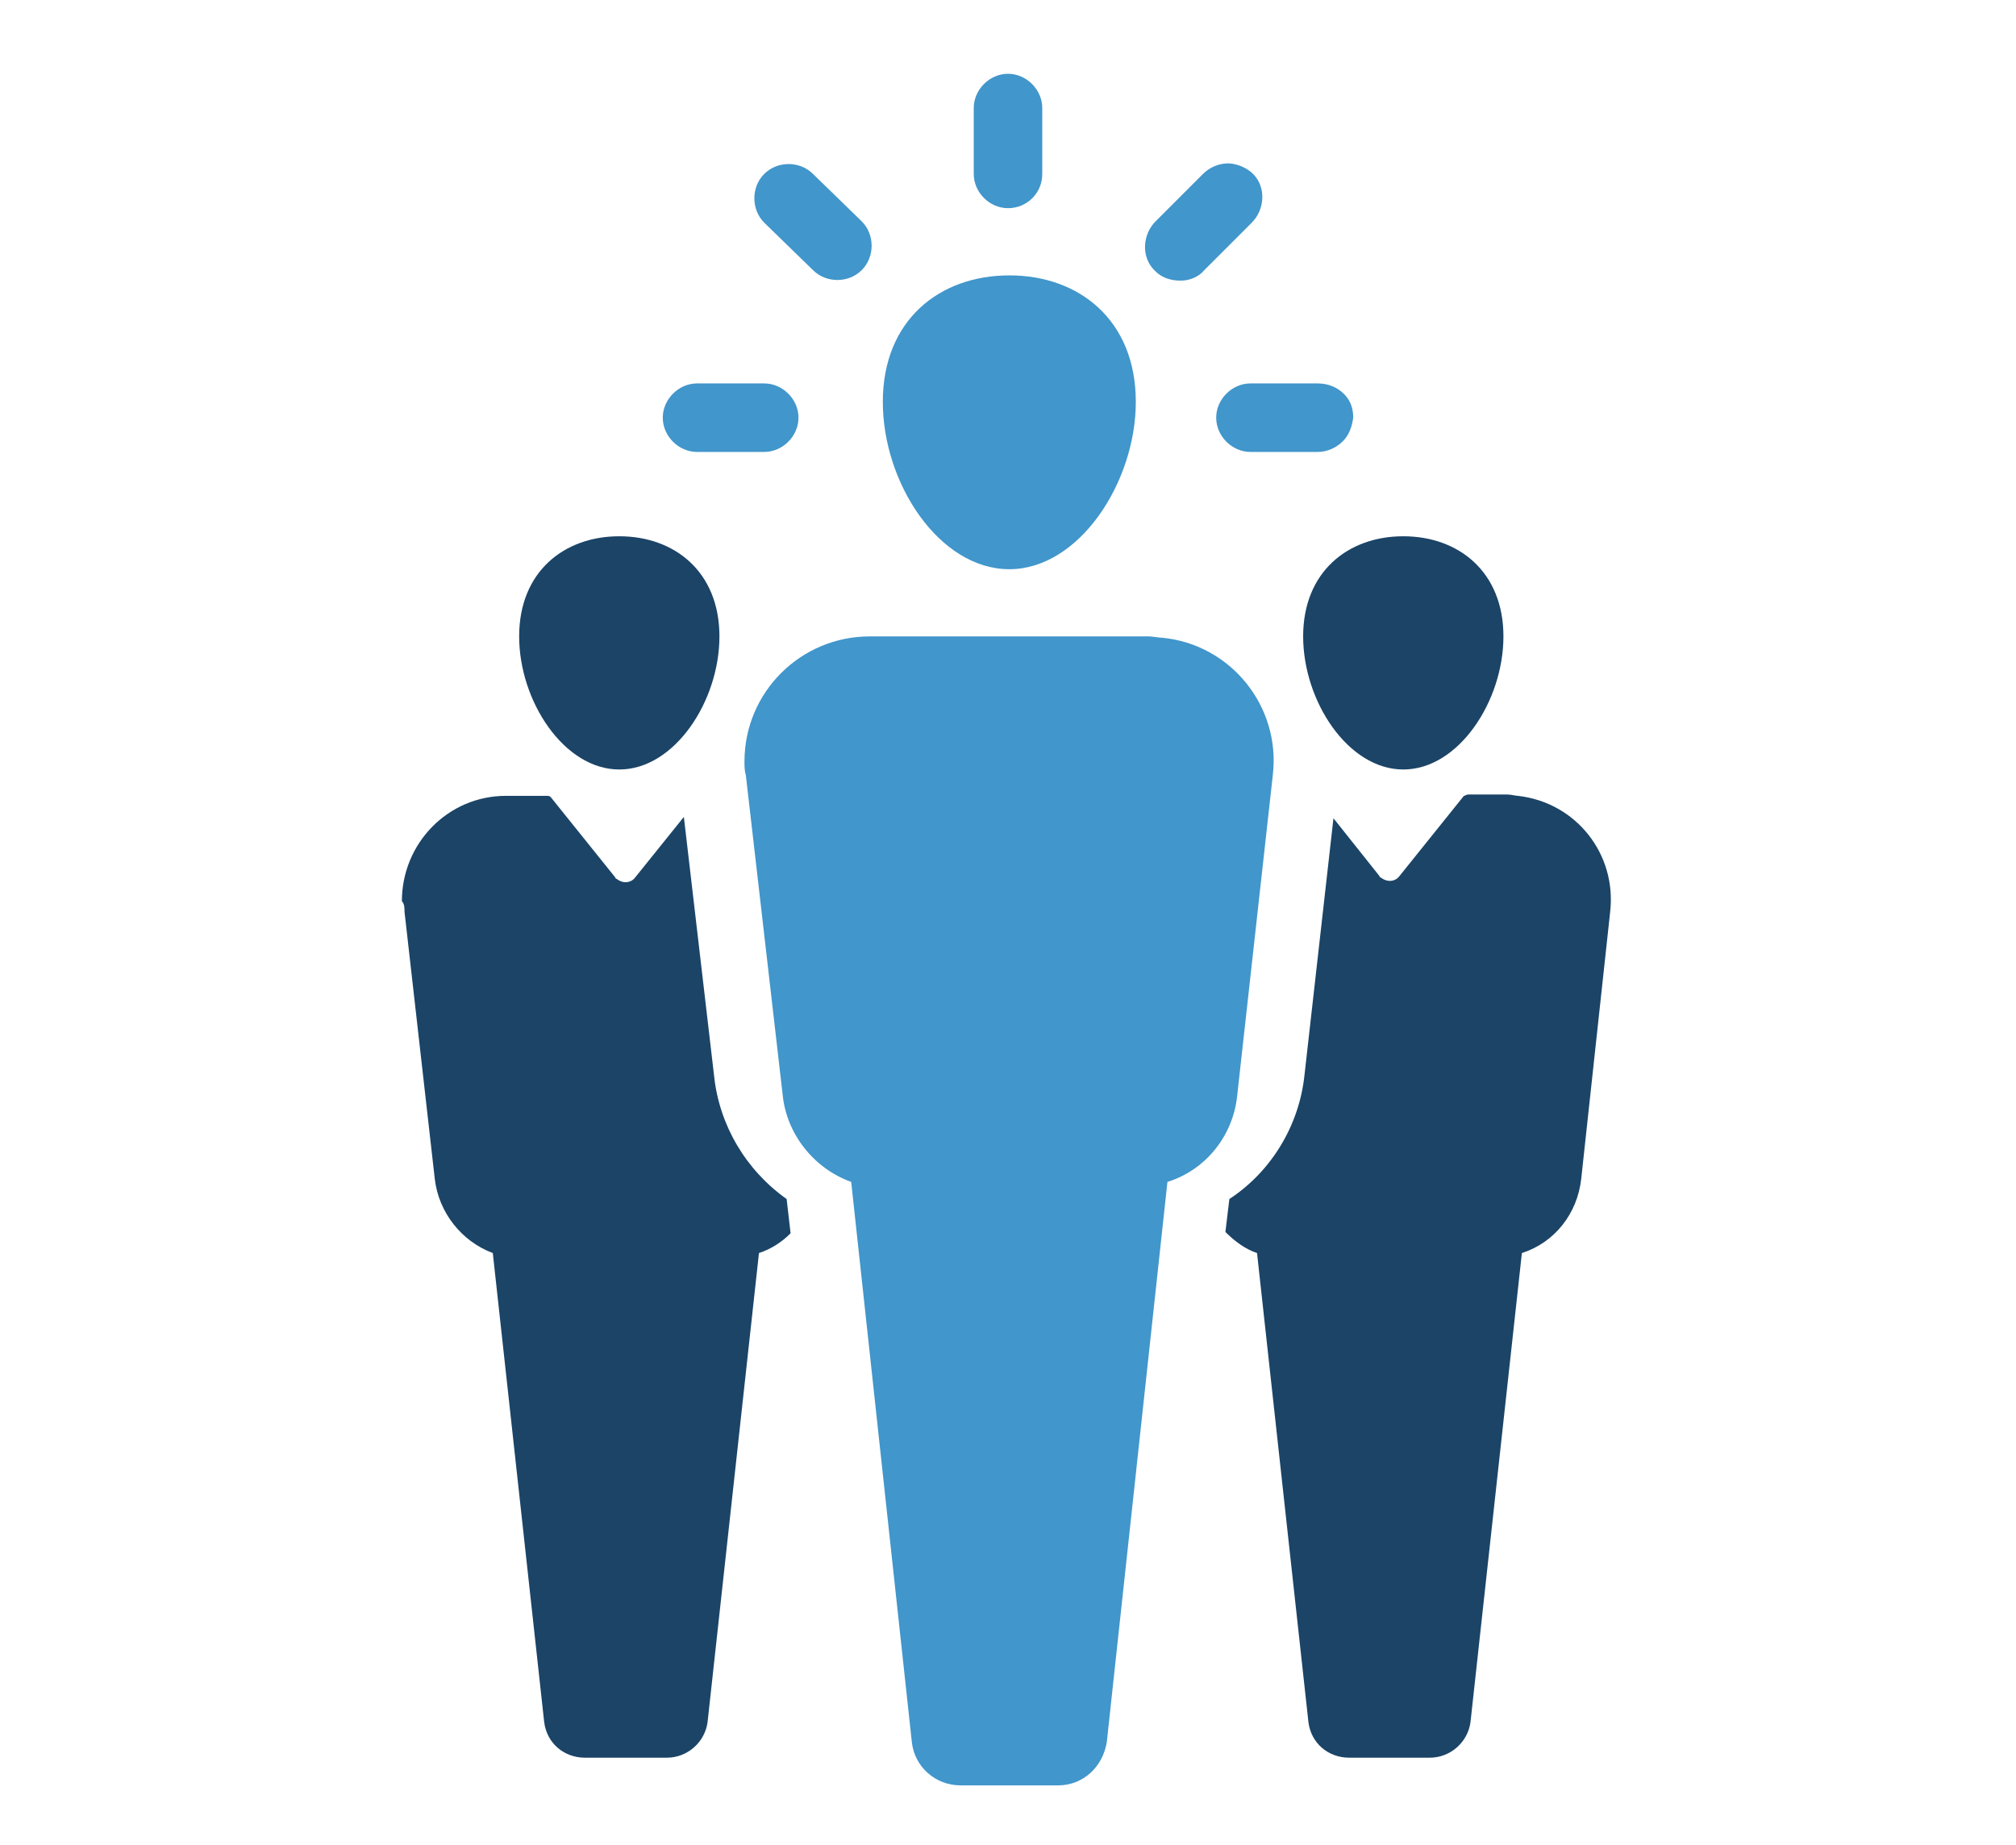 <?xml version="1.0" encoding="UTF-8"?> <!-- Generator: Adobe Illustrator 24.1.0, SVG Export Plug-In . SVG Version: 6.00 Build 0) --> <svg xmlns="http://www.w3.org/2000/svg" xmlns:xlink="http://www.w3.org/1999/xlink" version="1.1" id="Layer_1" x="0px" y="0px" viewBox="0 0 153 140" style="enable-background:new 0 0 153 140;" xml:space="preserve"> <style type="text/css"> .st0{fill:#4196CB;} .st1{fill:#1B4467;} </style> <path class="st1" d="M30.7,69.2L33,89.5c0.3,2.5,2,4.7,4.4,5.6l3.9,35.6c0.2,1.6,1.5,2.7,3.1,2.7h6.2c1.6,0,2.9-1.2,3.1-2.7 l3.9-35.6c0.9-0.3,1.7-0.8,2.4-1.5L59.7,91c-3.1-2.2-5.1-5.6-5.5-9.3L51.9,62l-3.7,4.6c-0.3,0.4-0.9,0.5-1.4,0.1 c-0.1,0-0.1-0.1-0.1-0.1l-4.9-6.1c-0.1-0.1-0.2-0.1-0.3-0.1h-3.1c-4.4,0-7.9,3.6-7.9,8C30.7,68.6,30.7,68.9,30.7,69.2z M114.4,60.3 h-3c-0.1,0-0.2,0.1-0.3,0.1l-4.9,6.1c-0.3,0.4-0.9,0.5-1.4,0.1c-0.1,0-0.1-0.1-0.1-0.1l-3.5-4.4L99,81.6c-0.4,3.8-2.5,7.3-5.7,9.4 L93,93.5c0.7,0.7,1.5,1.3,2.4,1.6l3.9,35.6c0.2,1.6,1.5,2.7,3.1,2.7h6.1c1.6,0,2.9-1.2,3.1-2.7l3.9-35.6c2.5-0.8,4.2-3,4.5-5.6 l2.2-20.3c0.5-4.4-2.6-8.3-7-8.8C115,60.4,114.7,60.3,114.4,60.3z"></path> <path class="st0" d="M76.6,43.2c5.3,0,9.6-6.6,9.6-12.7c0-6.2-4.3-9.6-9.6-9.6c-5.3,0-9.6,3.4-9.6,9.6S71.3,43.2,76.6,43.2z"></path> <path class="st1" d="M47,58.4c4.2,0,7.6-5.2,7.6-10.1s-3.4-7.6-7.6-7.6s-7.6,2.7-7.6,7.6S42.8,58.4,47,58.4z"></path> <path class="st1" d="M106.5,58.4c-4.2,0-7.6-5.2-7.6-10.1s3.4-7.6,7.6-7.6s7.6,2.7,7.6,7.6S110.7,58.4,106.5,58.4z"></path> <path class="st0" d="M93.9,83.1l2.7-24.3c0.6-5.2-3.2-9.9-8.4-10.4c-0.3,0-0.7-0.1-1-0.1h-3.6c-0.1,0-14,0-14.1,0H66 c-5.2,0-9.5,4.2-9.5,9.5c0,0.3,0,0.7,0.1,1l2.8,24.3c0.3,3,2.4,5.6,5.2,6.6l4.6,42.5c0.2,1.9,1.8,3.3,3.7,3.3h7.4 c1.9,0,3.4-1.4,3.7-3.3l4.6-42.5C91.5,88.8,93.6,86.2,93.9,83.1z"></path> <path class="st0" d="M76.5,15.8c-1.4,0-2.6-1.2-2.6-2.6v-5c0-1.4,1.2-2.6,2.6-2.6s2.6,1.2,2.6,2.6v5C79.1,14.7,77.9,15.8,76.5,15.8z "></path> <path class="st0" d="M50.3,31.7c0,1.4,1.2,2.6,2.6,2.6H58c1.4,0,2.6-1.2,2.6-2.6s-1.2-2.6-2.6-2.6h-5.1 C51.5,29.1,50.3,30.3,50.3,31.7z"></path> <path class="st0" d="M100,29.1h-5.1c-1.4,0-2.6,1.2-2.6,2.6c0,1.4,1.2,2.6,2.6,2.6h5.1c0.7,0,1.4-0.3,1.9-0.8s0.7-1.1,0.8-1.8 c0-0.7-0.2-1.3-0.7-1.8C101.5,29.4,100.8,29.1,100,29.1L100,29.1z"></path> <path class="st0" d="M93.2,12.4c-0.7,0-1.4,0.3-1.9,0.8l-3.6,3.6c-1,1-1.1,2.7-0.1,3.7l0.1,0.1c0.5,0.5,1.2,0.7,1.9,0.7 c0.7,0,1.4-0.3,1.8-0.8l3.6-3.6c1-1,1.1-2.7,0.1-3.7C94.6,12.7,93.8,12.4,93.2,12.4L93.2,12.4z"></path> <path class="st0" d="M61.7,13.2c-1-1-2.7-1-3.7,0s-1,2.7,0,3.7l0,0l3.7,3.6c1,1,2.7,1,3.7,0s1-2.7,0-3.7L61.7,13.2z"></path> </svg> 